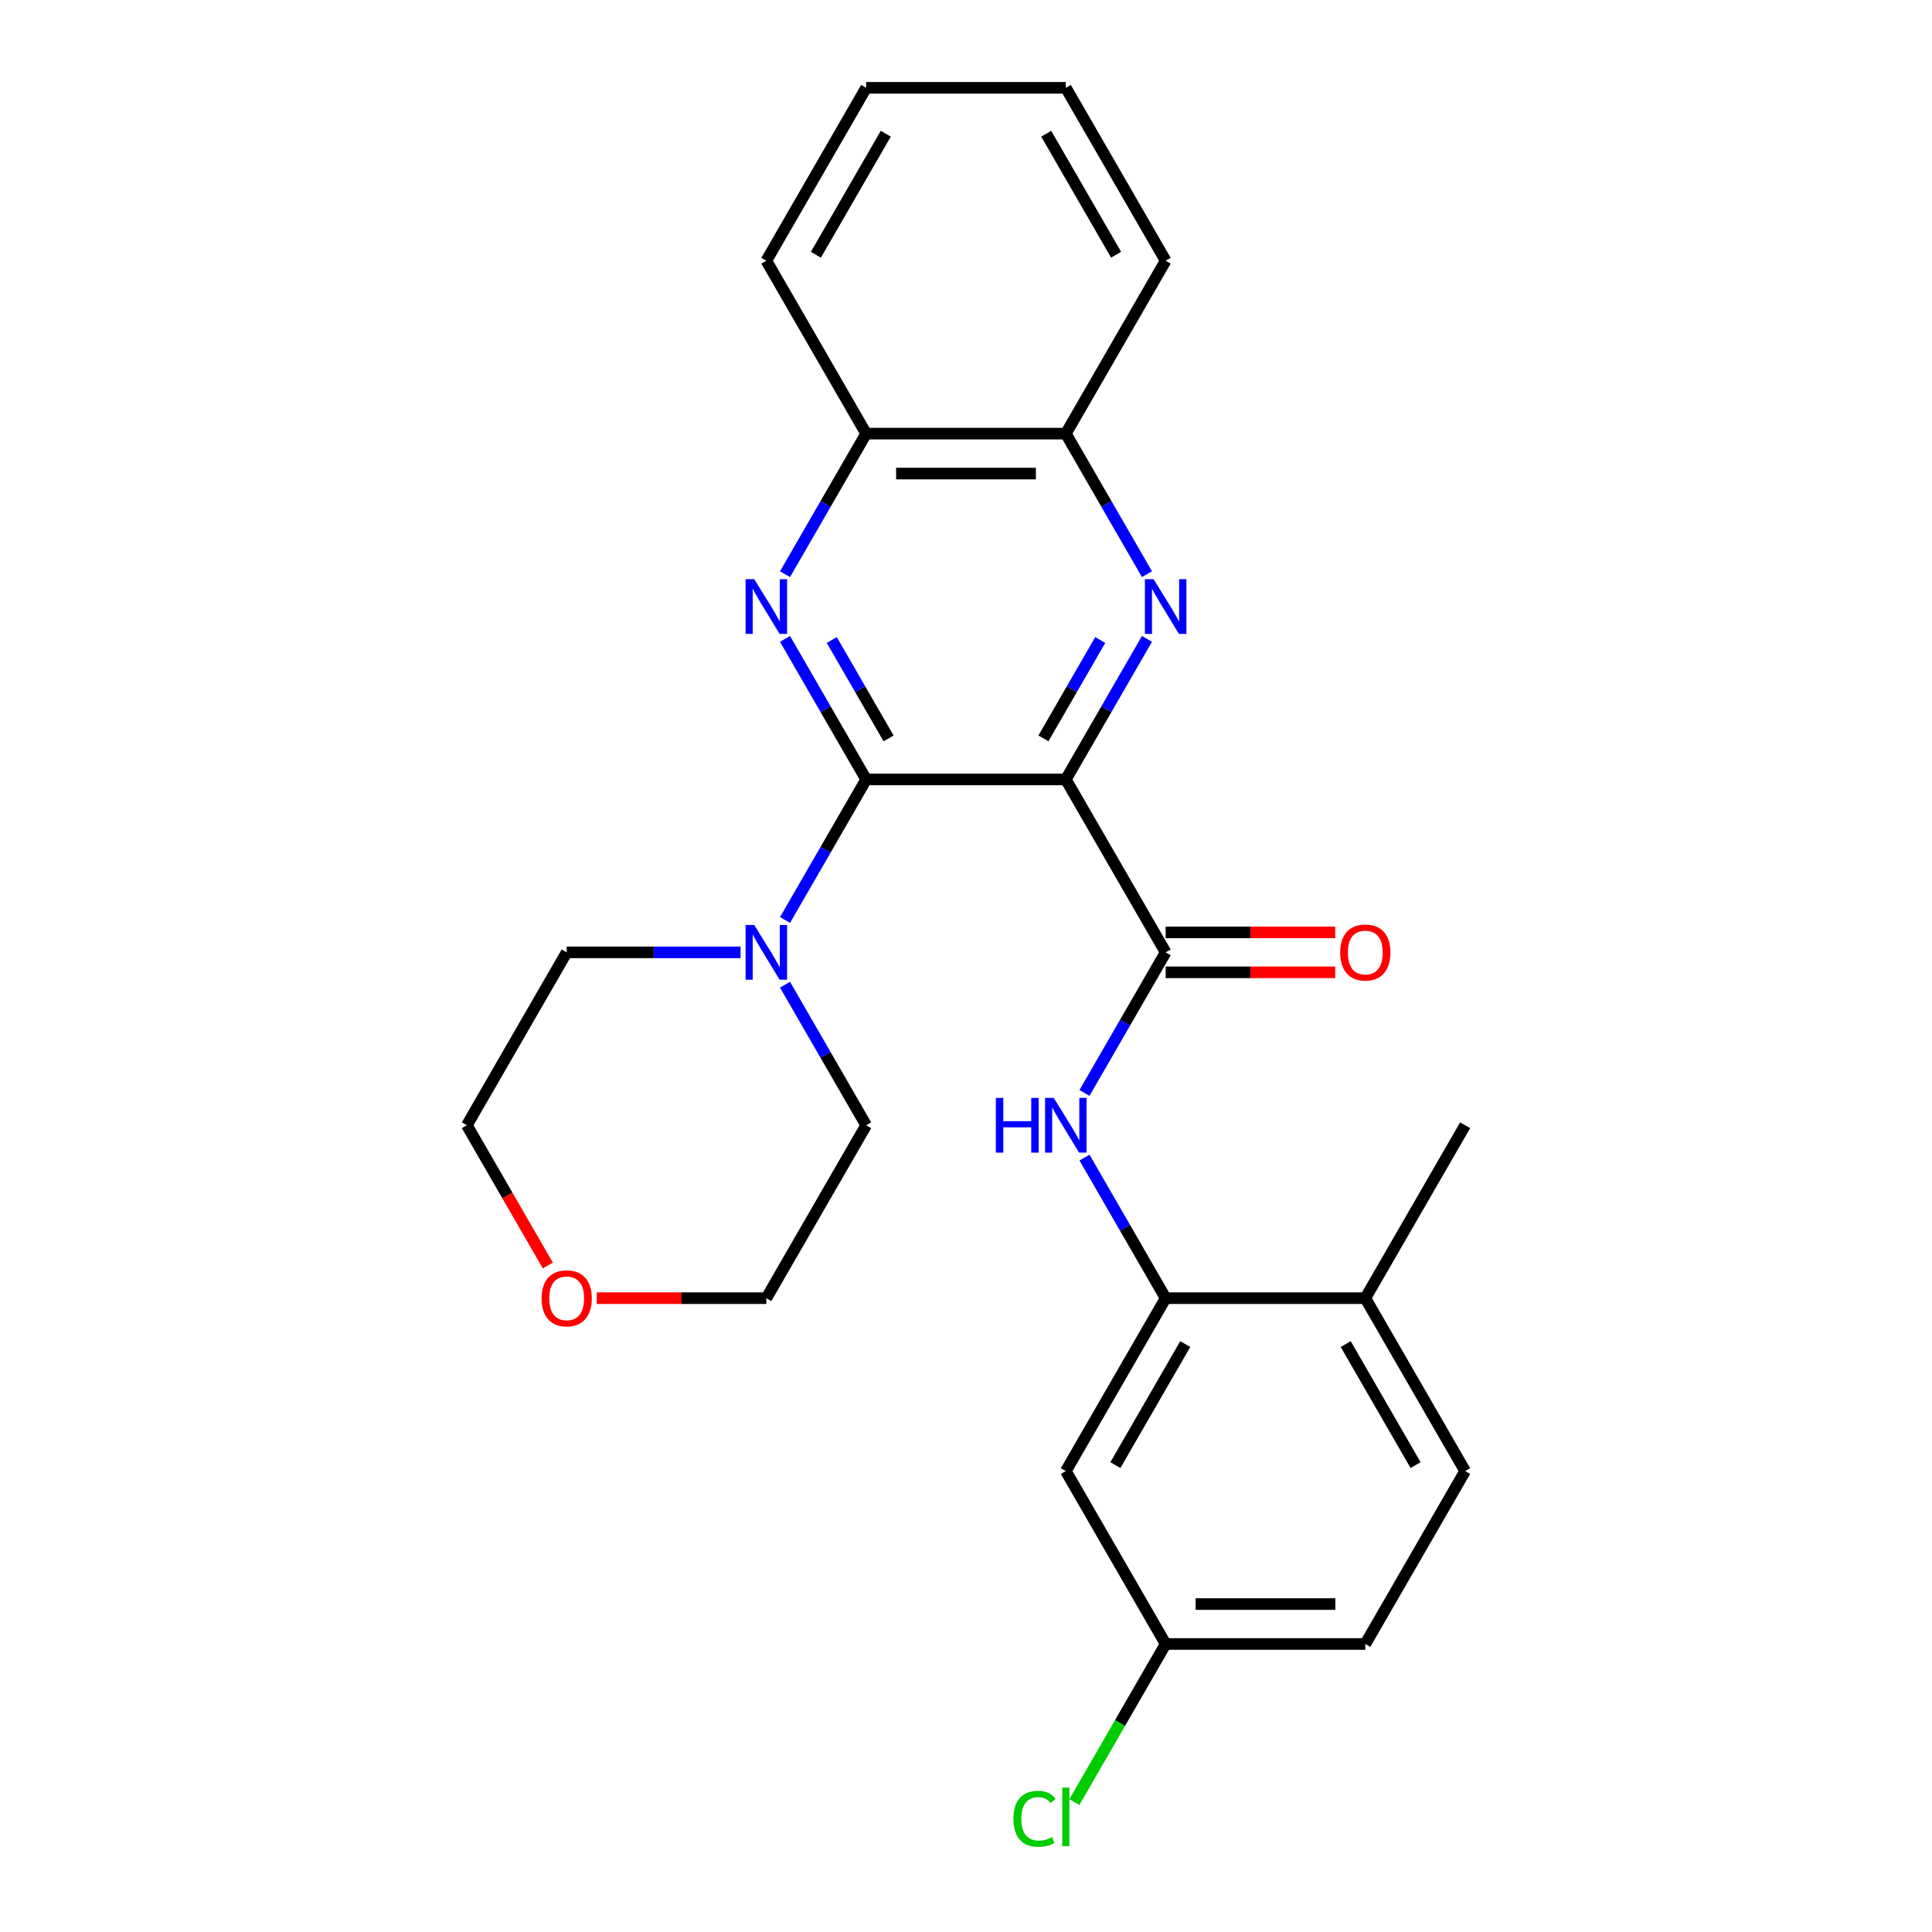 <?xml version='1.0' encoding='iso-8859-1'?>
<svg version='1.1' baseProfile='full'
              xmlns='http://www.w3.org/2000/svg'
                      xmlns:rdkit='http://www.rdkit.org/xml'
                      xmlns:xlink='http://www.w3.org/1999/xlink'
                  xml:space='preserve'
width='1000px' height='1000px' viewBox='0 0 1000 1000'>
<!-- END OF HEADER -->
<rect style='opacity:1.0;fill:#FFFFFF;stroke:none' width='1000' height='1000' x='0' y='0'> </rect>
<path class='bond-0' d='M 551.671,403.441 L 448.329,403.441' style='fill:none;fill-rule:evenodd;stroke:#000000;stroke-width:6px;stroke-linecap:butt;stroke-linejoin:miter;stroke-opacity:1' />
<path class='bond-1' d='M 551.671,403.441 L 572.673,367.065' style='fill:none;fill-rule:evenodd;stroke:#000000;stroke-width:6px;stroke-linecap:butt;stroke-linejoin:miter;stroke-opacity:1' />
<path class='bond-1' d='M 572.673,367.065 L 593.675,330.688' style='fill:none;fill-rule:evenodd;stroke:#0000FF;stroke-width:6px;stroke-linecap:butt;stroke-linejoin:miter;stroke-opacity:1' />
<path class='bond-1' d='M 540.072,382.194 L 554.774,356.731' style='fill:none;fill-rule:evenodd;stroke:#000000;stroke-width:6px;stroke-linecap:butt;stroke-linejoin:miter;stroke-opacity:1' />
<path class='bond-1' d='M 554.774,356.731 L 569.475,331.267' style='fill:none;fill-rule:evenodd;stroke:#0000FF;stroke-width:6px;stroke-linecap:butt;stroke-linejoin:miter;stroke-opacity:1' />
<path class='bond-3' d='M 551.671,403.441 L 603.342,492.938' style='fill:none;fill-rule:evenodd;stroke:#000000;stroke-width:6px;stroke-linecap:butt;stroke-linejoin:miter;stroke-opacity:1' />
<path class='bond-2' d='M 448.329,403.441 L 427.327,367.065' style='fill:none;fill-rule:evenodd;stroke:#000000;stroke-width:6px;stroke-linecap:butt;stroke-linejoin:miter;stroke-opacity:1' />
<path class='bond-2' d='M 427.327,367.065 L 406.325,330.688' style='fill:none;fill-rule:evenodd;stroke:#0000FF;stroke-width:6px;stroke-linecap:butt;stroke-linejoin:miter;stroke-opacity:1' />
<path class='bond-2' d='M 459.928,382.194 L 445.226,356.731' style='fill:none;fill-rule:evenodd;stroke:#000000;stroke-width:6px;stroke-linecap:butt;stroke-linejoin:miter;stroke-opacity:1' />
<path class='bond-2' d='M 445.226,356.731 L 430.525,331.267' style='fill:none;fill-rule:evenodd;stroke:#0000FF;stroke-width:6px;stroke-linecap:butt;stroke-linejoin:miter;stroke-opacity:1' />
<path class='bond-5' d='M 448.329,403.441 L 427.327,439.818' style='fill:none;fill-rule:evenodd;stroke:#000000;stroke-width:6px;stroke-linecap:butt;stroke-linejoin:miter;stroke-opacity:1' />
<path class='bond-5' d='M 427.327,439.818 L 406.325,476.194' style='fill:none;fill-rule:evenodd;stroke:#0000FF;stroke-width:6px;stroke-linecap:butt;stroke-linejoin:miter;stroke-opacity:1' />
<path class='bond-7' d='M 593.675,297.201 L 572.673,260.825' style='fill:none;fill-rule:evenodd;stroke:#0000FF;stroke-width:6px;stroke-linecap:butt;stroke-linejoin:miter;stroke-opacity:1' />
<path class='bond-7' d='M 572.673,260.825 L 551.671,224.448' style='fill:none;fill-rule:evenodd;stroke:#000000;stroke-width:6px;stroke-linecap:butt;stroke-linejoin:miter;stroke-opacity:1' />
<path class='bond-26' d='M 406.325,297.201 L 427.327,260.825' style='fill:none;fill-rule:evenodd;stroke:#0000FF;stroke-width:6px;stroke-linecap:butt;stroke-linejoin:miter;stroke-opacity:1' />
<path class='bond-26' d='M 427.327,260.825 L 448.329,224.448' style='fill:none;fill-rule:evenodd;stroke:#000000;stroke-width:6px;stroke-linecap:butt;stroke-linejoin:miter;stroke-opacity:1' />
<path class='bond-4' d='M 603.342,492.938 L 582.34,529.315' style='fill:none;fill-rule:evenodd;stroke:#000000;stroke-width:6px;stroke-linecap:butt;stroke-linejoin:miter;stroke-opacity:1' />
<path class='bond-4' d='M 582.34,529.315 L 561.338,565.691' style='fill:none;fill-rule:evenodd;stroke:#0000FF;stroke-width:6px;stroke-linecap:butt;stroke-linejoin:miter;stroke-opacity:1' />
<path class='bond-10' d='M 603.342,503.272 L 647.221,503.272' style='fill:none;fill-rule:evenodd;stroke:#000000;stroke-width:6px;stroke-linecap:butt;stroke-linejoin:miter;stroke-opacity:1' />
<path class='bond-10' d='M 647.221,503.272 L 691.1,503.272' style='fill:none;fill-rule:evenodd;stroke:#FF0000;stroke-width:6px;stroke-linecap:butt;stroke-linejoin:miter;stroke-opacity:1' />
<path class='bond-10' d='M 603.342,482.604 L 647.221,482.604' style='fill:none;fill-rule:evenodd;stroke:#000000;stroke-width:6px;stroke-linecap:butt;stroke-linejoin:miter;stroke-opacity:1' />
<path class='bond-10' d='M 647.221,482.604 L 691.1,482.604' style='fill:none;fill-rule:evenodd;stroke:#FF0000;stroke-width:6px;stroke-linecap:butt;stroke-linejoin:miter;stroke-opacity:1' />
<path class='bond-6' d='M 561.338,599.178 L 582.34,635.555' style='fill:none;fill-rule:evenodd;stroke:#0000FF;stroke-width:6px;stroke-linecap:butt;stroke-linejoin:miter;stroke-opacity:1' />
<path class='bond-6' d='M 582.34,635.555 L 603.342,671.931' style='fill:none;fill-rule:evenodd;stroke:#000000;stroke-width:6px;stroke-linecap:butt;stroke-linejoin:miter;stroke-opacity:1' />
<path class='bond-17' d='M 406.325,509.682 L 427.327,546.058' style='fill:none;fill-rule:evenodd;stroke:#0000FF;stroke-width:6px;stroke-linecap:butt;stroke-linejoin:miter;stroke-opacity:1' />
<path class='bond-17' d='M 427.327,546.058 L 448.329,582.435' style='fill:none;fill-rule:evenodd;stroke:#000000;stroke-width:6px;stroke-linecap:butt;stroke-linejoin:miter;stroke-opacity:1' />
<path class='bond-18' d='M 383.335,492.938 L 338.325,492.938' style='fill:none;fill-rule:evenodd;stroke:#0000FF;stroke-width:6px;stroke-linecap:butt;stroke-linejoin:miter;stroke-opacity:1' />
<path class='bond-18' d='M 338.325,492.938 L 293.316,492.938' style='fill:none;fill-rule:evenodd;stroke:#000000;stroke-width:6px;stroke-linecap:butt;stroke-linejoin:miter;stroke-opacity:1' />
<path class='bond-9' d='M 603.342,671.931 L 551.671,761.428' style='fill:none;fill-rule:evenodd;stroke:#000000;stroke-width:6px;stroke-linecap:butt;stroke-linejoin:miter;stroke-opacity:1' />
<path class='bond-9' d='M 613.491,695.69 L 577.321,758.338' style='fill:none;fill-rule:evenodd;stroke:#000000;stroke-width:6px;stroke-linecap:butt;stroke-linejoin:miter;stroke-opacity:1' />
<path class='bond-11' d='M 603.342,671.931 L 706.684,671.931' style='fill:none;fill-rule:evenodd;stroke:#000000;stroke-width:6px;stroke-linecap:butt;stroke-linejoin:miter;stroke-opacity:1' />
<path class='bond-8' d='M 551.671,224.448 L 448.329,224.448' style='fill:none;fill-rule:evenodd;stroke:#000000;stroke-width:6px;stroke-linecap:butt;stroke-linejoin:miter;stroke-opacity:1' />
<path class='bond-8' d='M 536.17,245.116 L 463.83,245.116' style='fill:none;fill-rule:evenodd;stroke:#000000;stroke-width:6px;stroke-linecap:butt;stroke-linejoin:miter;stroke-opacity:1' />
<path class='bond-19' d='M 551.671,224.448 L 603.342,134.951' style='fill:none;fill-rule:evenodd;stroke:#000000;stroke-width:6px;stroke-linecap:butt;stroke-linejoin:miter;stroke-opacity:1' />
<path class='bond-20' d='M 448.329,224.448 L 396.658,134.951' style='fill:none;fill-rule:evenodd;stroke:#000000;stroke-width:6px;stroke-linecap:butt;stroke-linejoin:miter;stroke-opacity:1' />
<path class='bond-14' d='M 551.671,761.428 L 603.342,850.925' style='fill:none;fill-rule:evenodd;stroke:#000000;stroke-width:6px;stroke-linecap:butt;stroke-linejoin:miter;stroke-opacity:1' />
<path class='bond-13' d='M 706.684,671.931 L 758.355,761.428' style='fill:none;fill-rule:evenodd;stroke:#000000;stroke-width:6px;stroke-linecap:butt;stroke-linejoin:miter;stroke-opacity:1' />
<path class='bond-13' d='M 696.535,695.69 L 732.705,758.338' style='fill:none;fill-rule:evenodd;stroke:#000000;stroke-width:6px;stroke-linecap:butt;stroke-linejoin:miter;stroke-opacity:1' />
<path class='bond-23' d='M 706.684,671.931 L 758.355,582.435' style='fill:none;fill-rule:evenodd;stroke:#000000;stroke-width:6px;stroke-linecap:butt;stroke-linejoin:miter;stroke-opacity:1' />
<path class='bond-12' d='M 283.557,655.028 L 262.601,618.731' style='fill:none;fill-rule:evenodd;stroke:#FF0000;stroke-width:6px;stroke-linecap:butt;stroke-linejoin:miter;stroke-opacity:1' />
<path class='bond-12' d='M 262.601,618.731 L 241.645,582.435' style='fill:none;fill-rule:evenodd;stroke:#000000;stroke-width:6px;stroke-linecap:butt;stroke-linejoin:miter;stroke-opacity:1' />
<path class='bond-27' d='M 308.9,671.931 L 352.779,671.931' style='fill:none;fill-rule:evenodd;stroke:#FF0000;stroke-width:6px;stroke-linecap:butt;stroke-linejoin:miter;stroke-opacity:1' />
<path class='bond-27' d='M 352.779,671.931 L 396.658,671.931' style='fill:none;fill-rule:evenodd;stroke:#000000;stroke-width:6px;stroke-linecap:butt;stroke-linejoin:miter;stroke-opacity:1' />
<path class='bond-15' d='M 758.355,761.428 L 706.684,850.925' style='fill:none;fill-rule:evenodd;stroke:#000000;stroke-width:6px;stroke-linecap:butt;stroke-linejoin:miter;stroke-opacity:1' />
<path class='bond-16' d='M 603.342,850.925 L 579.718,891.842' style='fill:none;fill-rule:evenodd;stroke:#000000;stroke-width:6px;stroke-linecap:butt;stroke-linejoin:miter;stroke-opacity:1' />
<path class='bond-16' d='M 579.718,891.842 L 556.094,932.76' style='fill:none;fill-rule:evenodd;stroke:#00CC00;stroke-width:6px;stroke-linecap:butt;stroke-linejoin:miter;stroke-opacity:1' />
<path class='bond-29' d='M 603.342,850.925 L 706.684,850.925' style='fill:none;fill-rule:evenodd;stroke:#000000;stroke-width:6px;stroke-linecap:butt;stroke-linejoin:miter;stroke-opacity:1' />
<path class='bond-29' d='M 618.843,830.256 L 691.182,830.256' style='fill:none;fill-rule:evenodd;stroke:#000000;stroke-width:6px;stroke-linecap:butt;stroke-linejoin:miter;stroke-opacity:1' />
<path class='bond-22' d='M 448.329,582.435 L 396.658,671.931' style='fill:none;fill-rule:evenodd;stroke:#000000;stroke-width:6px;stroke-linecap:butt;stroke-linejoin:miter;stroke-opacity:1' />
<path class='bond-21' d='M 293.316,492.938 L 241.645,582.435' style='fill:none;fill-rule:evenodd;stroke:#000000;stroke-width:6px;stroke-linecap:butt;stroke-linejoin:miter;stroke-opacity:1' />
<path class='bond-24' d='M 603.342,134.951 L 551.671,45.455' style='fill:none;fill-rule:evenodd;stroke:#000000;stroke-width:6px;stroke-linecap:butt;stroke-linejoin:miter;stroke-opacity:1' />
<path class='bond-24' d='M 577.692,131.861 L 541.522,69.213' style='fill:none;fill-rule:evenodd;stroke:#000000;stroke-width:6px;stroke-linecap:butt;stroke-linejoin:miter;stroke-opacity:1' />
<path class='bond-28' d='M 396.658,134.951 L 448.329,45.455' style='fill:none;fill-rule:evenodd;stroke:#000000;stroke-width:6px;stroke-linecap:butt;stroke-linejoin:miter;stroke-opacity:1' />
<path class='bond-28' d='M 422.308,131.861 L 458.478,69.213' style='fill:none;fill-rule:evenodd;stroke:#000000;stroke-width:6px;stroke-linecap:butt;stroke-linejoin:miter;stroke-opacity:1' />
<path class='bond-25' d='M 551.671,45.455 L 448.329,45.455' style='fill:none;fill-rule:evenodd;stroke:#000000;stroke-width:6px;stroke-linecap:butt;stroke-linejoin:miter;stroke-opacity:1' />
<path  class='atom-2' d='M 597.082 299.785
L 606.362 314.785
Q 607.282 316.265, 608.762 318.945
Q 610.242 321.625, 610.322 321.785
L 610.322 299.785
L 614.082 299.785
L 614.082 328.105
L 610.202 328.105
L 600.242 311.705
Q 599.082 309.785, 597.842 307.585
Q 596.642 305.385, 596.282 304.705
L 596.282 328.105
L 592.602 328.105
L 592.602 299.785
L 597.082 299.785
' fill='#0000FF'/>
<path  class='atom-3' d='M 390.398 299.785
L 399.678 314.785
Q 400.598 316.265, 402.078 318.945
Q 403.558 321.625, 403.638 321.785
L 403.638 299.785
L 407.398 299.785
L 407.398 328.105
L 403.518 328.105
L 393.558 311.705
Q 392.398 309.785, 391.158 307.585
Q 389.958 305.385, 389.598 304.705
L 389.598 328.105
L 385.918 328.105
L 385.918 299.785
L 390.398 299.785
' fill='#0000FF'/>
<path  class='atom-5' d='M 515.451 568.275
L 519.291 568.275
L 519.291 580.315
L 533.771 580.315
L 533.771 568.275
L 537.611 568.275
L 537.611 596.595
L 533.771 596.595
L 533.771 583.515
L 519.291 583.515
L 519.291 596.595
L 515.451 596.595
L 515.451 568.275
' fill='#0000FF'/>
<path  class='atom-5' d='M 545.411 568.275
L 554.691 583.275
Q 555.611 584.755, 557.091 587.435
Q 558.571 590.115, 558.651 590.275
L 558.651 568.275
L 562.411 568.275
L 562.411 596.595
L 558.531 596.595
L 548.571 580.195
Q 547.411 578.275, 546.171 576.075
Q 544.971 573.875, 544.611 573.195
L 544.611 596.595
L 540.931 596.595
L 540.931 568.275
L 545.411 568.275
' fill='#0000FF'/>
<path  class='atom-6' d='M 390.398 478.778
L 399.678 493.778
Q 400.598 495.258, 402.078 497.938
Q 403.558 500.618, 403.638 500.778
L 403.638 478.778
L 407.398 478.778
L 407.398 507.098
L 403.518 507.098
L 393.558 490.698
Q 392.398 488.778, 391.158 486.578
Q 389.958 484.378, 389.598 483.698
L 389.598 507.098
L 385.918 507.098
L 385.918 478.778
L 390.398 478.778
' fill='#0000FF'/>
<path  class='atom-11' d='M 693.684 493.018
Q 693.684 486.218, 697.044 482.418
Q 700.404 478.618, 706.684 478.618
Q 712.964 478.618, 716.324 482.418
Q 719.684 486.218, 719.684 493.018
Q 719.684 499.898, 716.284 503.818
Q 712.884 507.698, 706.684 507.698
Q 700.444 507.698, 697.044 503.818
Q 693.684 499.938, 693.684 493.018
M 706.684 504.498
Q 711.004 504.498, 713.324 501.618
Q 715.684 498.698, 715.684 493.018
Q 715.684 487.458, 713.324 484.658
Q 711.004 481.818, 706.684 481.818
Q 702.364 481.818, 700.004 484.618
Q 697.684 487.418, 697.684 493.018
Q 697.684 498.738, 700.004 501.618
Q 702.364 504.498, 706.684 504.498
' fill='#FF0000'/>
<path  class='atom-13' d='M 280.316 672.011
Q 280.316 665.211, 283.676 661.411
Q 287.036 657.611, 293.316 657.611
Q 299.596 657.611, 302.956 661.411
Q 306.316 665.211, 306.316 672.011
Q 306.316 678.891, 302.916 682.811
Q 299.516 686.691, 293.316 686.691
Q 287.076 686.691, 283.676 682.811
Q 280.316 678.931, 280.316 672.011
M 293.316 683.491
Q 297.636 683.491, 299.956 680.611
Q 302.316 677.691, 302.316 672.011
Q 302.316 666.451, 299.956 663.651
Q 297.636 660.811, 293.316 660.811
Q 288.996 660.811, 286.636 663.611
Q 284.316 666.411, 284.316 672.011
Q 284.316 677.731, 286.636 680.611
Q 288.996 683.491, 293.316 683.491
' fill='#FF0000'/>
<path  class='atom-17' d='M 524.551 941.402
Q 524.551 934.362, 527.831 930.682
Q 531.151 926.962, 537.431 926.962
Q 543.271 926.962, 546.391 931.082
L 543.751 933.242
Q 541.471 930.242, 537.431 930.242
Q 533.151 930.242, 530.871 933.122
Q 528.631 935.962, 528.631 941.402
Q 528.631 947.002, 530.951 949.882
Q 533.311 952.762, 537.871 952.762
Q 540.991 952.762, 544.631 950.882
L 545.751 953.882
Q 544.271 954.842, 542.031 955.402
Q 539.791 955.962, 537.311 955.962
Q 531.151 955.962, 527.831 952.202
Q 524.551 948.442, 524.551 941.402
' fill='#00CC00'/>
<path  class='atom-17' d='M 549.831 925.242
L 553.511 925.242
L 553.511 955.602
L 549.831 955.602
L 549.831 925.242
' fill='#00CC00'/>
</svg>
